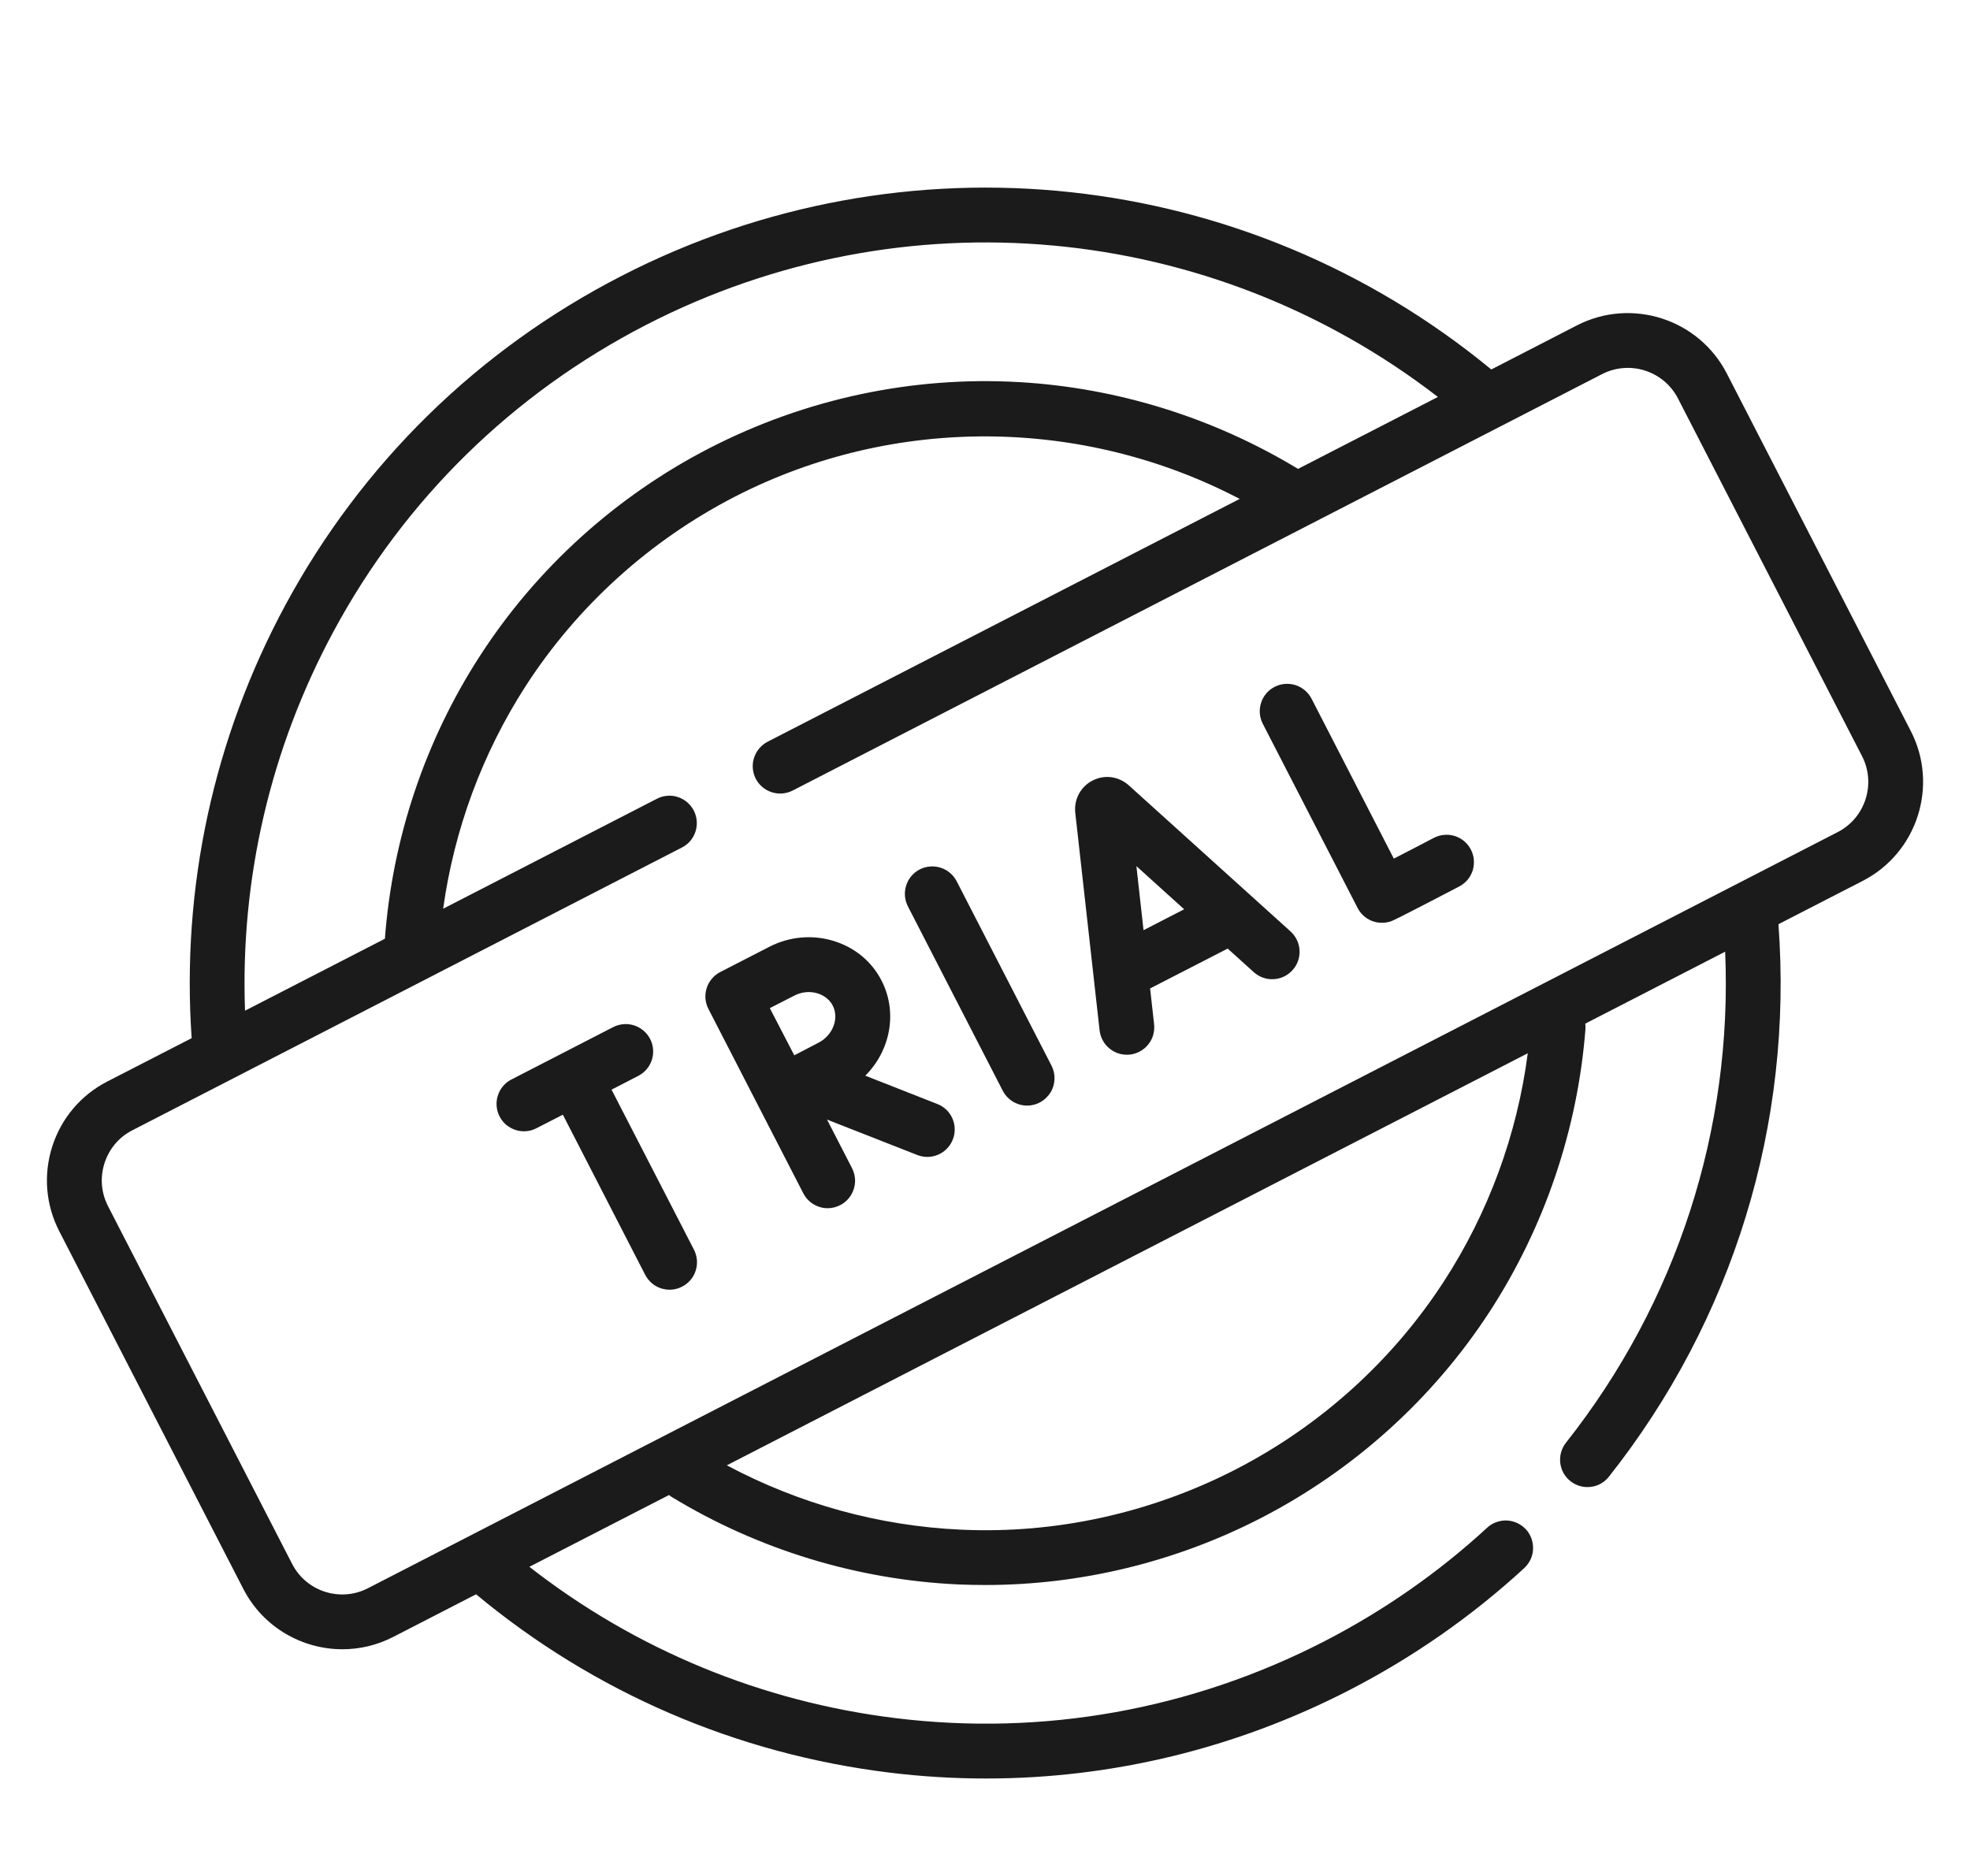 <svg xmlns="http://www.w3.org/2000/svg" fill="none" viewBox="0 0 21 20" height="20" width="21">
<g clip-path="url(#clip0_414_6683)">
<path fill="#1C1B1C" d="M20.369 7.794L18.407 3.981C18.108 3.4 17.391 3.17 16.81 3.469L15.897 3.939C13.278 1.781 9.644 1.388 6.623 2.943C5.094 3.729 3.857 4.942 3.043 6.449C2.276 7.871 1.932 9.465 2.043 11.068L1.144 11.53C0.862 11.675 0.654 11.921 0.557 12.223C0.461 12.524 0.487 12.845 0.632 13.127L2.594 16.94C2.804 17.348 3.22 17.583 3.65 17.583C3.833 17.583 4.018 17.541 4.191 17.452L5.075 16.997C6.331 18.042 7.853 18.699 9.481 18.898C9.823 18.94 10.167 18.961 10.511 18.961C11.851 18.961 13.172 18.642 14.381 18.02C15.061 17.67 15.689 17.232 16.247 16.719C16.275 16.693 16.298 16.662 16.315 16.627C16.331 16.592 16.341 16.554 16.342 16.516C16.344 16.477 16.338 16.439 16.325 16.402C16.312 16.366 16.292 16.333 16.266 16.304C16.239 16.276 16.208 16.253 16.173 16.237C16.138 16.221 16.1 16.212 16.061 16.21C16.023 16.209 15.985 16.215 15.948 16.229C15.912 16.242 15.879 16.262 15.851 16.289C15.332 16.767 14.747 17.174 14.114 17.5C12.7 18.227 11.123 18.51 9.552 18.318C8.119 18.143 6.774 17.587 5.643 16.704L7.131 15.939C7.14 15.946 7.149 15.952 7.158 15.958C8.081 16.52 9.138 16.843 10.216 16.892C10.312 16.896 10.408 16.898 10.504 16.898C11.519 16.898 12.528 16.654 13.438 16.186C14.429 15.676 15.273 14.915 15.878 13.986C16.464 13.085 16.818 12.041 16.901 10.969C16.902 10.95 16.901 10.931 16.899 10.913L18.39 10.146C18.471 12.039 17.875 13.886 16.693 15.381C16.669 15.411 16.652 15.446 16.641 15.483C16.631 15.52 16.628 15.558 16.632 15.596C16.637 15.634 16.648 15.671 16.667 15.705C16.686 15.738 16.711 15.768 16.741 15.791C16.793 15.832 16.856 15.854 16.922 15.854C16.966 15.854 17.01 15.845 17.05 15.825C17.089 15.806 17.124 15.778 17.151 15.743C18.476 14.068 19.116 11.979 18.958 9.853L19.857 9.391C20.438 9.092 20.668 8.375 20.369 7.794ZM3.558 6.727C4.315 5.323 5.467 4.195 6.891 3.462C9.628 2.054 12.906 2.362 15.328 4.232L13.837 4.999C12.939 4.455 11.917 4.135 10.868 4.074C9.728 4.008 8.587 4.251 7.566 4.776C6.567 5.29 5.718 6.059 5.112 6.999C4.531 7.899 4.183 8.939 4.103 10.008L2.612 10.775C2.56 9.368 2.884 7.976 3.558 6.727ZM15.388 13.667C14.839 14.511 14.072 15.203 13.17 15.667C12.265 16.132 11.253 16.355 10.243 16.308C9.372 16.269 8.516 16.032 7.748 15.622L16.286 11.229C16.173 12.096 15.866 12.933 15.388 13.667ZM19.59 8.871L3.923 16.932C3.629 17.084 3.265 16.968 3.114 16.673L1.152 12.86C1.078 12.717 1.065 12.554 1.114 12.401C1.163 12.248 1.268 12.123 1.411 12.05L7.27 9.035C7.339 9 7.391 8.938 7.414 8.865C7.438 8.791 7.431 8.711 7.396 8.642C7.36 8.573 7.299 8.521 7.225 8.497C7.152 8.473 7.071 8.48 7.002 8.516L4.724 9.688C4.841 8.845 5.141 8.032 5.603 7.315C6.154 6.462 6.925 5.763 7.834 5.295C9.526 4.425 11.543 4.444 13.215 5.319L8.182 7.908C8.114 7.944 8.062 8.005 8.038 8.079C8.014 8.153 8.021 8.233 8.056 8.302C8.092 8.371 8.153 8.423 8.227 8.446C8.301 8.47 8.381 8.463 8.45 8.428L17.077 3.989C17.372 3.837 17.735 3.953 17.887 4.248L19.849 8.061C20.001 8.356 19.884 8.72 19.59 8.871Z"></path>
<path fill="#1C1B1C" d="M13.759 9.932L12.031 8.371C11.979 8.325 11.915 8.295 11.846 8.286C11.777 8.277 11.707 8.29 11.646 8.322C11.584 8.353 11.534 8.403 11.501 8.464C11.468 8.525 11.455 8.594 11.462 8.663L11.721 10.98C11.725 11.019 11.736 11.056 11.755 11.091C11.773 11.125 11.798 11.155 11.828 11.179C11.858 11.204 11.893 11.222 11.93 11.233C11.967 11.244 12.006 11.247 12.045 11.243C12.083 11.239 12.12 11.227 12.154 11.208C12.188 11.189 12.218 11.164 12.242 11.133C12.266 11.103 12.284 11.068 12.294 11.03C12.304 10.993 12.307 10.954 12.302 10.915L12.26 10.538L13.087 10.113L13.367 10.366C13.425 10.417 13.501 10.444 13.577 10.439C13.654 10.435 13.726 10.401 13.778 10.343C13.83 10.286 13.857 10.211 13.853 10.134C13.85 10.057 13.816 9.985 13.759 9.932ZM12.19 9.917L12.114 9.234L12.623 9.694L12.19 9.917ZM10.198 9.395C10.162 9.326 10.101 9.274 10.027 9.251C9.953 9.227 9.873 9.234 9.804 9.269C9.735 9.305 9.683 9.366 9.66 9.44C9.636 9.514 9.643 9.594 9.678 9.663L10.689 11.628C10.714 11.676 10.751 11.716 10.797 11.744C10.843 11.772 10.896 11.787 10.949 11.787C10.999 11.787 11.049 11.774 11.092 11.749C11.136 11.725 11.172 11.689 11.199 11.646C11.225 11.604 11.239 11.555 11.241 11.505C11.243 11.455 11.232 11.405 11.209 11.361L10.198 9.395ZM6.519 11.617L6.804 11.47C6.873 11.435 6.925 11.373 6.949 11.299C6.972 11.226 6.966 11.145 6.93 11.076C6.895 11.008 6.833 10.956 6.76 10.932C6.686 10.908 6.606 10.915 6.537 10.95L5.451 11.509C5.417 11.526 5.387 11.55 5.362 11.58C5.337 11.609 5.319 11.643 5.307 11.68C5.295 11.716 5.291 11.755 5.294 11.793C5.297 11.831 5.308 11.868 5.325 11.902C5.343 11.937 5.367 11.967 5.396 11.992C5.426 12.016 5.459 12.035 5.496 12.047C5.532 12.059 5.571 12.063 5.609 12.06C5.647 12.057 5.685 12.046 5.719 12.028L6 11.884L6.877 13.59C6.895 13.624 6.919 13.655 6.948 13.68C6.977 13.705 7.011 13.724 7.048 13.736C7.084 13.747 7.123 13.752 7.161 13.749C7.2 13.746 7.237 13.735 7.271 13.717C7.306 13.7 7.336 13.675 7.361 13.646C7.386 13.617 7.405 13.583 7.416 13.546C7.428 13.509 7.432 13.47 7.429 13.432C7.425 13.394 7.415 13.356 7.397 13.322L6.519 11.617ZM9.992 11.77L9.224 11.468C9.49 11.203 9.572 10.794 9.397 10.454C9.29 10.245 9.103 10.094 8.871 10.027C8.647 9.963 8.409 9.987 8.201 10.094L7.678 10.363L7.678 10.363L7.678 10.363C7.644 10.381 7.613 10.405 7.589 10.434C7.564 10.463 7.545 10.497 7.533 10.534C7.522 10.57 7.517 10.609 7.52 10.647C7.524 10.685 7.534 10.723 7.552 10.757L8.563 12.722C8.588 12.77 8.625 12.81 8.671 12.838C8.717 12.866 8.769 12.881 8.823 12.881C8.873 12.881 8.922 12.868 8.966 12.843C9.01 12.819 9.046 12.783 9.072 12.741C9.098 12.698 9.113 12.649 9.115 12.599C9.117 12.549 9.105 12.499 9.083 12.455L8.816 11.936L9.779 12.314C9.813 12.327 9.849 12.334 9.885 12.334C9.944 12.334 10.001 12.316 10.05 12.283C10.098 12.25 10.136 12.203 10.157 12.148C10.171 12.113 10.178 12.075 10.177 12.036C10.177 11.998 10.168 11.96 10.153 11.925C10.138 11.89 10.116 11.858 10.088 11.831C10.06 11.805 10.028 11.784 9.992 11.77ZM8.468 10.614C8.543 10.575 8.631 10.566 8.71 10.589C8.785 10.611 8.845 10.658 8.877 10.721C8.947 10.857 8.878 11.038 8.726 11.116C8.665 11.147 8.564 11.2 8.467 11.251C8.417 11.156 8.258 10.848 8.206 10.748L8.468 10.614ZM15.284 8.933C15.155 9.001 14.992 9.085 14.858 9.154L13.981 7.449C13.945 7.38 13.884 7.328 13.81 7.304C13.736 7.281 13.656 7.287 13.587 7.323C13.518 7.358 13.466 7.42 13.443 7.493C13.419 7.567 13.426 7.647 13.461 7.716L14.472 9.68C14.503 9.741 14.555 9.789 14.619 9.816C14.682 9.842 14.753 9.845 14.819 9.825C14.849 9.815 14.867 9.81 15.555 9.451C15.589 9.433 15.619 9.409 15.644 9.38C15.669 9.35 15.687 9.316 15.699 9.28C15.71 9.243 15.714 9.204 15.711 9.166C15.708 9.128 15.697 9.091 15.679 9.057C15.661 9.023 15.637 8.992 15.608 8.968C15.578 8.943 15.544 8.924 15.508 8.913C15.471 8.901 15.432 8.897 15.394 8.901C15.356 8.904 15.319 8.915 15.284 8.933Z"></path>
</g>
<defs>
<clipPath id="clip0_414_6683">
<rect transform="translate(0.5)" fill="white" height="20" width="20"></rect>
</clipPath>
</defs>
</svg>
